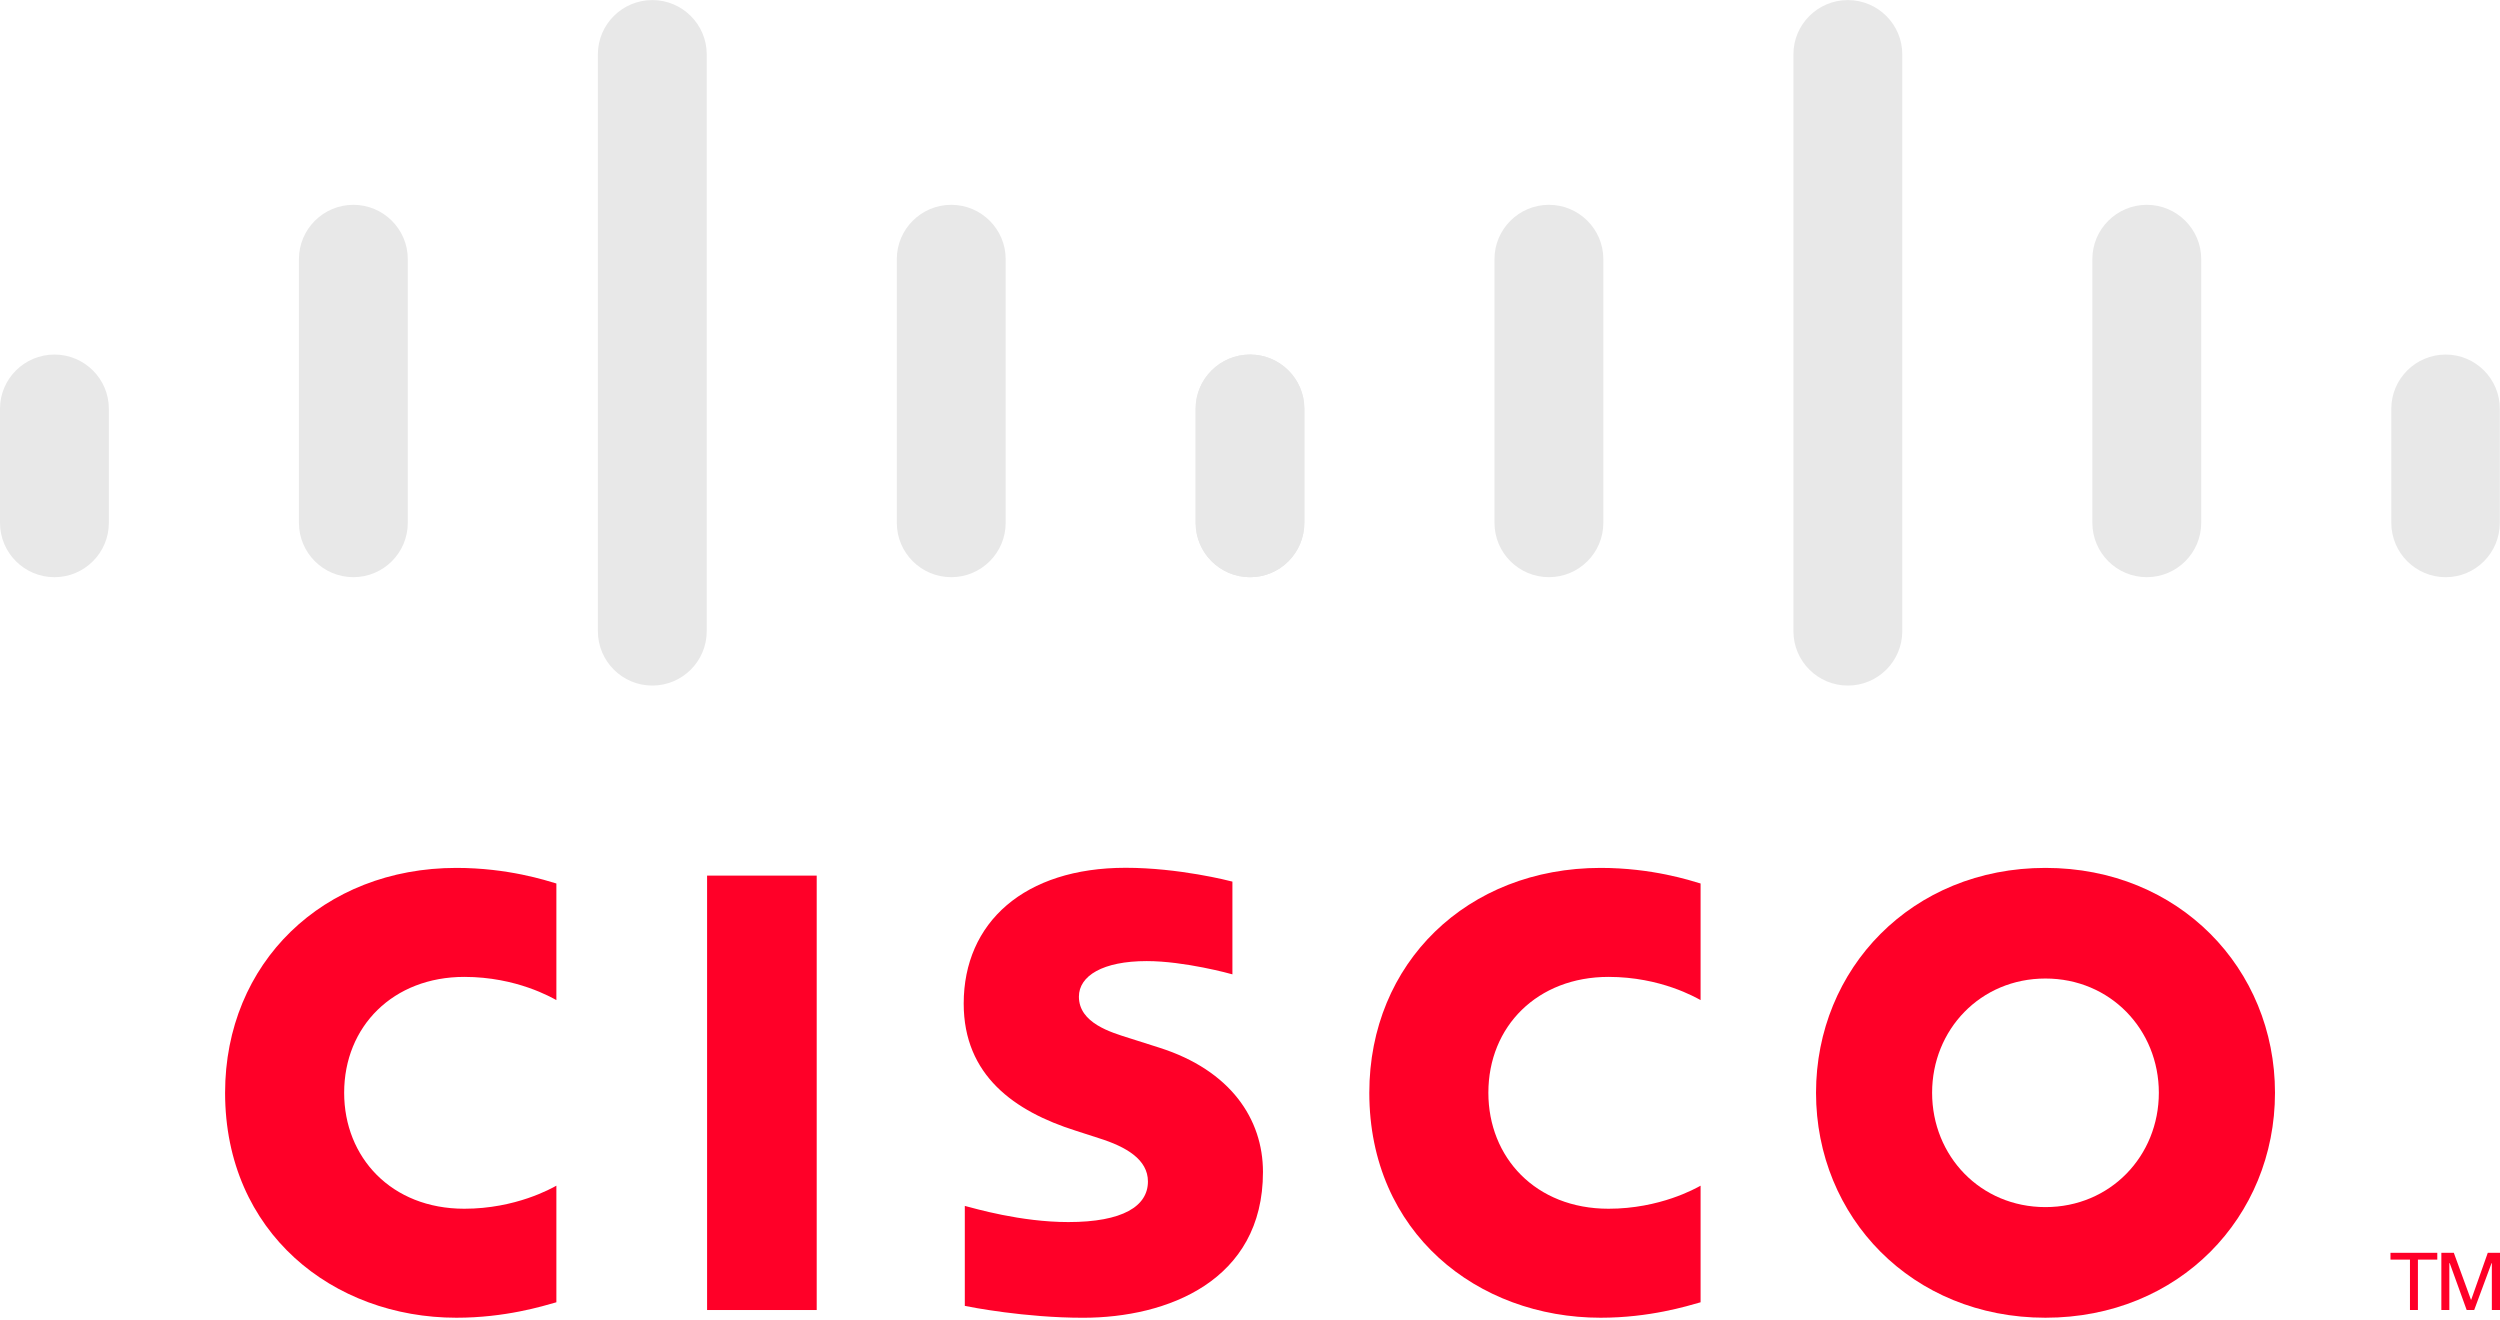 <svg xmlns="http://www.w3.org/2000/svg" xmlns:xlink="http://www.w3.org/1999/xlink" width="1000px" height="528px" viewBox="0 0 1000 528"><title>Cisco_logo</title><g id="Page-1" stroke="none" stroke-width="1" fill="none" fill-rule="evenodd"><g id="Cisco_logo" transform="translate(0, 0.03)" fill-rule="nonzero"><polygon id="path268" fill="#FF0028" points="326.682 350.214 282.835 350.214 282.835 523.979 326.682 523.979"></polygon><g id="use360" transform="translate(547.722, 347.131)" fill="#FF0028"><path d="M132.514,52.875 C130.751,51.959 116.653,43.597 95.681,43.597 C67.278,43.597 47.625,63.334 47.625,89.945 C47.625,115.764 66.459,136.334 95.681,136.334 C116.292,136.334 130.626,128.153 132.514,127.112 L132.514,173.751 C127.07,175.292 112.112,179.931 92.528,179.931 C43.236,179.931 0,145.931 0,89.945 C0,38.056 39.167,0 92.528,0 C113.167,0 128.389,5.014 132.514,6.236 L132.514,52.875 Z" id="path284"></path></g><path d="M222.551,400.006 C220.787,399.089 206.69,390.728 185.717,390.728 C157.315,390.728 137.662,410.464 137.662,437.075 C137.662,462.895 156.495,483.465 185.717,483.465 C206.329,483.465 220.662,475.284 222.551,474.242 L222.551,520.881 C217.106,522.423 202.148,527.062 182.565,527.062 C133.273,527.062 90.036,493.062 90.036,437.075 C90.036,385.186 129.203,347.131 182.565,347.131 C203.204,347.131 218.426,352.145 222.551,353.367 L222.551,400.006 Z" id="path284" fill="#FF0028"></path><path d="M818.176,391.379 C792.162,391.379 772.842,411.852 772.842,437.074 C772.842,462.352 792.162,482.81 818.176,482.81 C844.162,482.81 863.537,462.352 863.537,437.074 C863.537,411.852 844.162,391.379 818.176,391.379 M909.995,437.074 C909.995,486.783 871.62,527.061 818.176,527.061 C764.731,527.061 726.411,486.783 726.411,437.074 C726.411,387.449 764.731,347.129 818.176,347.129 C871.62,347.129 909.995,387.449 909.995,437.074" id="path288" fill="#FF0028"></path><path d="M492.966,389.711 C492.313,389.503 473.855,384.406 458.688,384.406 C441.119,384.406 431.563,390.295 431.563,398.642 C431.563,409.225 444.452,412.92 451.66,415.198 L463.757,419.045 C492.216,428.1 505.188,447.587 505.188,468.753 C505.188,512.406 466.799,527.073 433.243,527.073 C409.924,527.073 388.077,522.781 385.924,522.323 L385.924,482.337 C389.785,483.309 408.174,488.795 427.327,488.795 C449.146,488.795 459.174,482.42 459.174,472.573 C459.174,463.767 450.494,458.684 439.618,455.267 C436.966,454.378 432.98,453.128 430.257,452.239 C405.841,444.517 385.479,430.17 385.479,401.406 C385.479,368.906 409.813,347.086 450.23,347.086 C471.577,347.086 491.66,352.267 492.966,352.614 L492.966,389.711 Z" id="path292" fill="#FF0028"></path><g id="g383" fill="#E8E8E8"><path d="M43.542,163.473 C43.542,151.501 33.764,141.792 21.778,141.792 C9.792,141.792 -3.0839657e-15,151.501 -3.0839657e-15,163.473 L-3.0839657e-15,209.084 C-3.0839657e-15,221.126 9.792,230.848 21.778,230.848 C33.764,230.848 43.542,221.126 43.542,209.084 L43.542,163.473 Z" id="path296"></path><path d="M163.116,103.605 C163.116,91.632 153.338,81.896 141.352,81.896 C129.352,81.896 119.574,91.632 119.574,103.605 L119.574,209.091 C119.574,221.133 129.352,230.841 141.352,230.841 C153.338,230.841 163.116,221.133 163.116,209.091 L163.116,103.605 Z" id="path300"></path><path d="M282.691,21.695 C282.691,9.722 272.914,-6.16793139e-15 260.927,-6.16793139e-15 C248.927,-6.16793139e-15 239.15,9.722 239.15,21.695 L239.15,252.432 C239.15,264.473 248.927,274.196 260.927,274.196 C272.914,274.196 282.691,264.473 282.691,252.432 L282.691,21.695 Z" id="path304"></path><path d="M402.267,103.605 C402.267,91.632 392.489,81.896 380.503,81.896 C368.503,81.896 358.725,91.632 358.725,103.605 L358.725,209.091 C358.725,221.133 368.503,230.841 380.503,230.841 C392.489,230.841 402.267,221.133 402.267,209.091 L402.267,103.605 Z" id="path308"></path><path d="M521.706,163.473 C521.706,151.501 511.998,141.792 500.067,141.792 C488.081,141.792 478.303,151.501 478.303,163.473 L478.303,209.084 C478.303,221.126 488.081,230.848 500.067,230.848 C511.998,230.848 521.706,221.126 521.706,209.084 L521.706,163.473 Z" id="path312"></path></g><g id="g383" transform="translate(478.22, 0)" fill="#E8E8E8"><path d="M43.542,163.473 C43.542,151.501 33.764,141.792 21.778,141.792 C9.792,141.792 -3.0839657e-15,151.501 -3.0839657e-15,163.473 L-3.0839657e-15,209.084 C-3.0839657e-15,221.126 9.792,230.848 21.778,230.848 C33.764,230.848 43.542,221.126 43.542,209.084 L43.542,163.473 Z" id="path296"></path><path d="M163.116,103.605 C163.116,91.632 153.338,81.896 141.352,81.896 C129.352,81.896 119.574,91.632 119.574,103.605 L119.574,209.091 C119.574,221.133 129.352,230.841 141.352,230.841 C153.338,230.841 163.116,221.133 163.116,209.091 L163.116,103.605 Z" id="path300"></path><path d="M282.691,21.695 C282.691,9.722 272.914,-6.16793139e-15 260.927,-6.16793139e-15 C248.927,-6.16793139e-15 239.15,9.722 239.15,21.695 L239.15,252.432 C239.15,264.473 248.927,274.196 260.927,274.196 C272.914,274.196 282.691,264.473 282.691,252.432 L282.691,21.695 Z" id="path304"></path><path d="M402.267,103.605 C402.267,91.632 392.489,81.896 380.503,81.896 C368.503,81.896 358.725,91.632 358.725,103.605 L358.725,209.091 C358.725,221.133 368.503,230.841 380.503,230.841 C392.489,230.841 402.267,221.133 402.267,209.091 L402.267,103.605 Z" id="path308"></path><path d="M521.706,163.473 C521.706,151.501 511.998,141.792 500.067,141.792 C488.081,141.792 478.303,151.501 478.303,163.473 L478.303,209.084 C478.303,221.126 488.081,230.848 500.067,230.848 C511.998,230.848 521.706,221.126 521.706,209.084 L521.706,163.473 Z" id="path312"></path></g><polygon id="path332" fill="#FF0028" points="974.915 501.094 974.915 503.816 967.165 503.816 967.165 523.969 963.985 523.969 963.985 503.816 956.193 503.816 956.193 501.094"></polygon><polygon id="path336" fill="#FF0028" points="976.542 501.094 981.528 501.094 988.375 519.858 988.486 519.858 995.111 501.094 1000 501.094 1000 523.969 996.736 523.969 996.736 505.219 996.625 505.219 989.681 523.969 986.667 523.969 979.889 505.219 979.736 505.219 979.736 523.969 976.542 523.969"></polygon></g></g></svg>